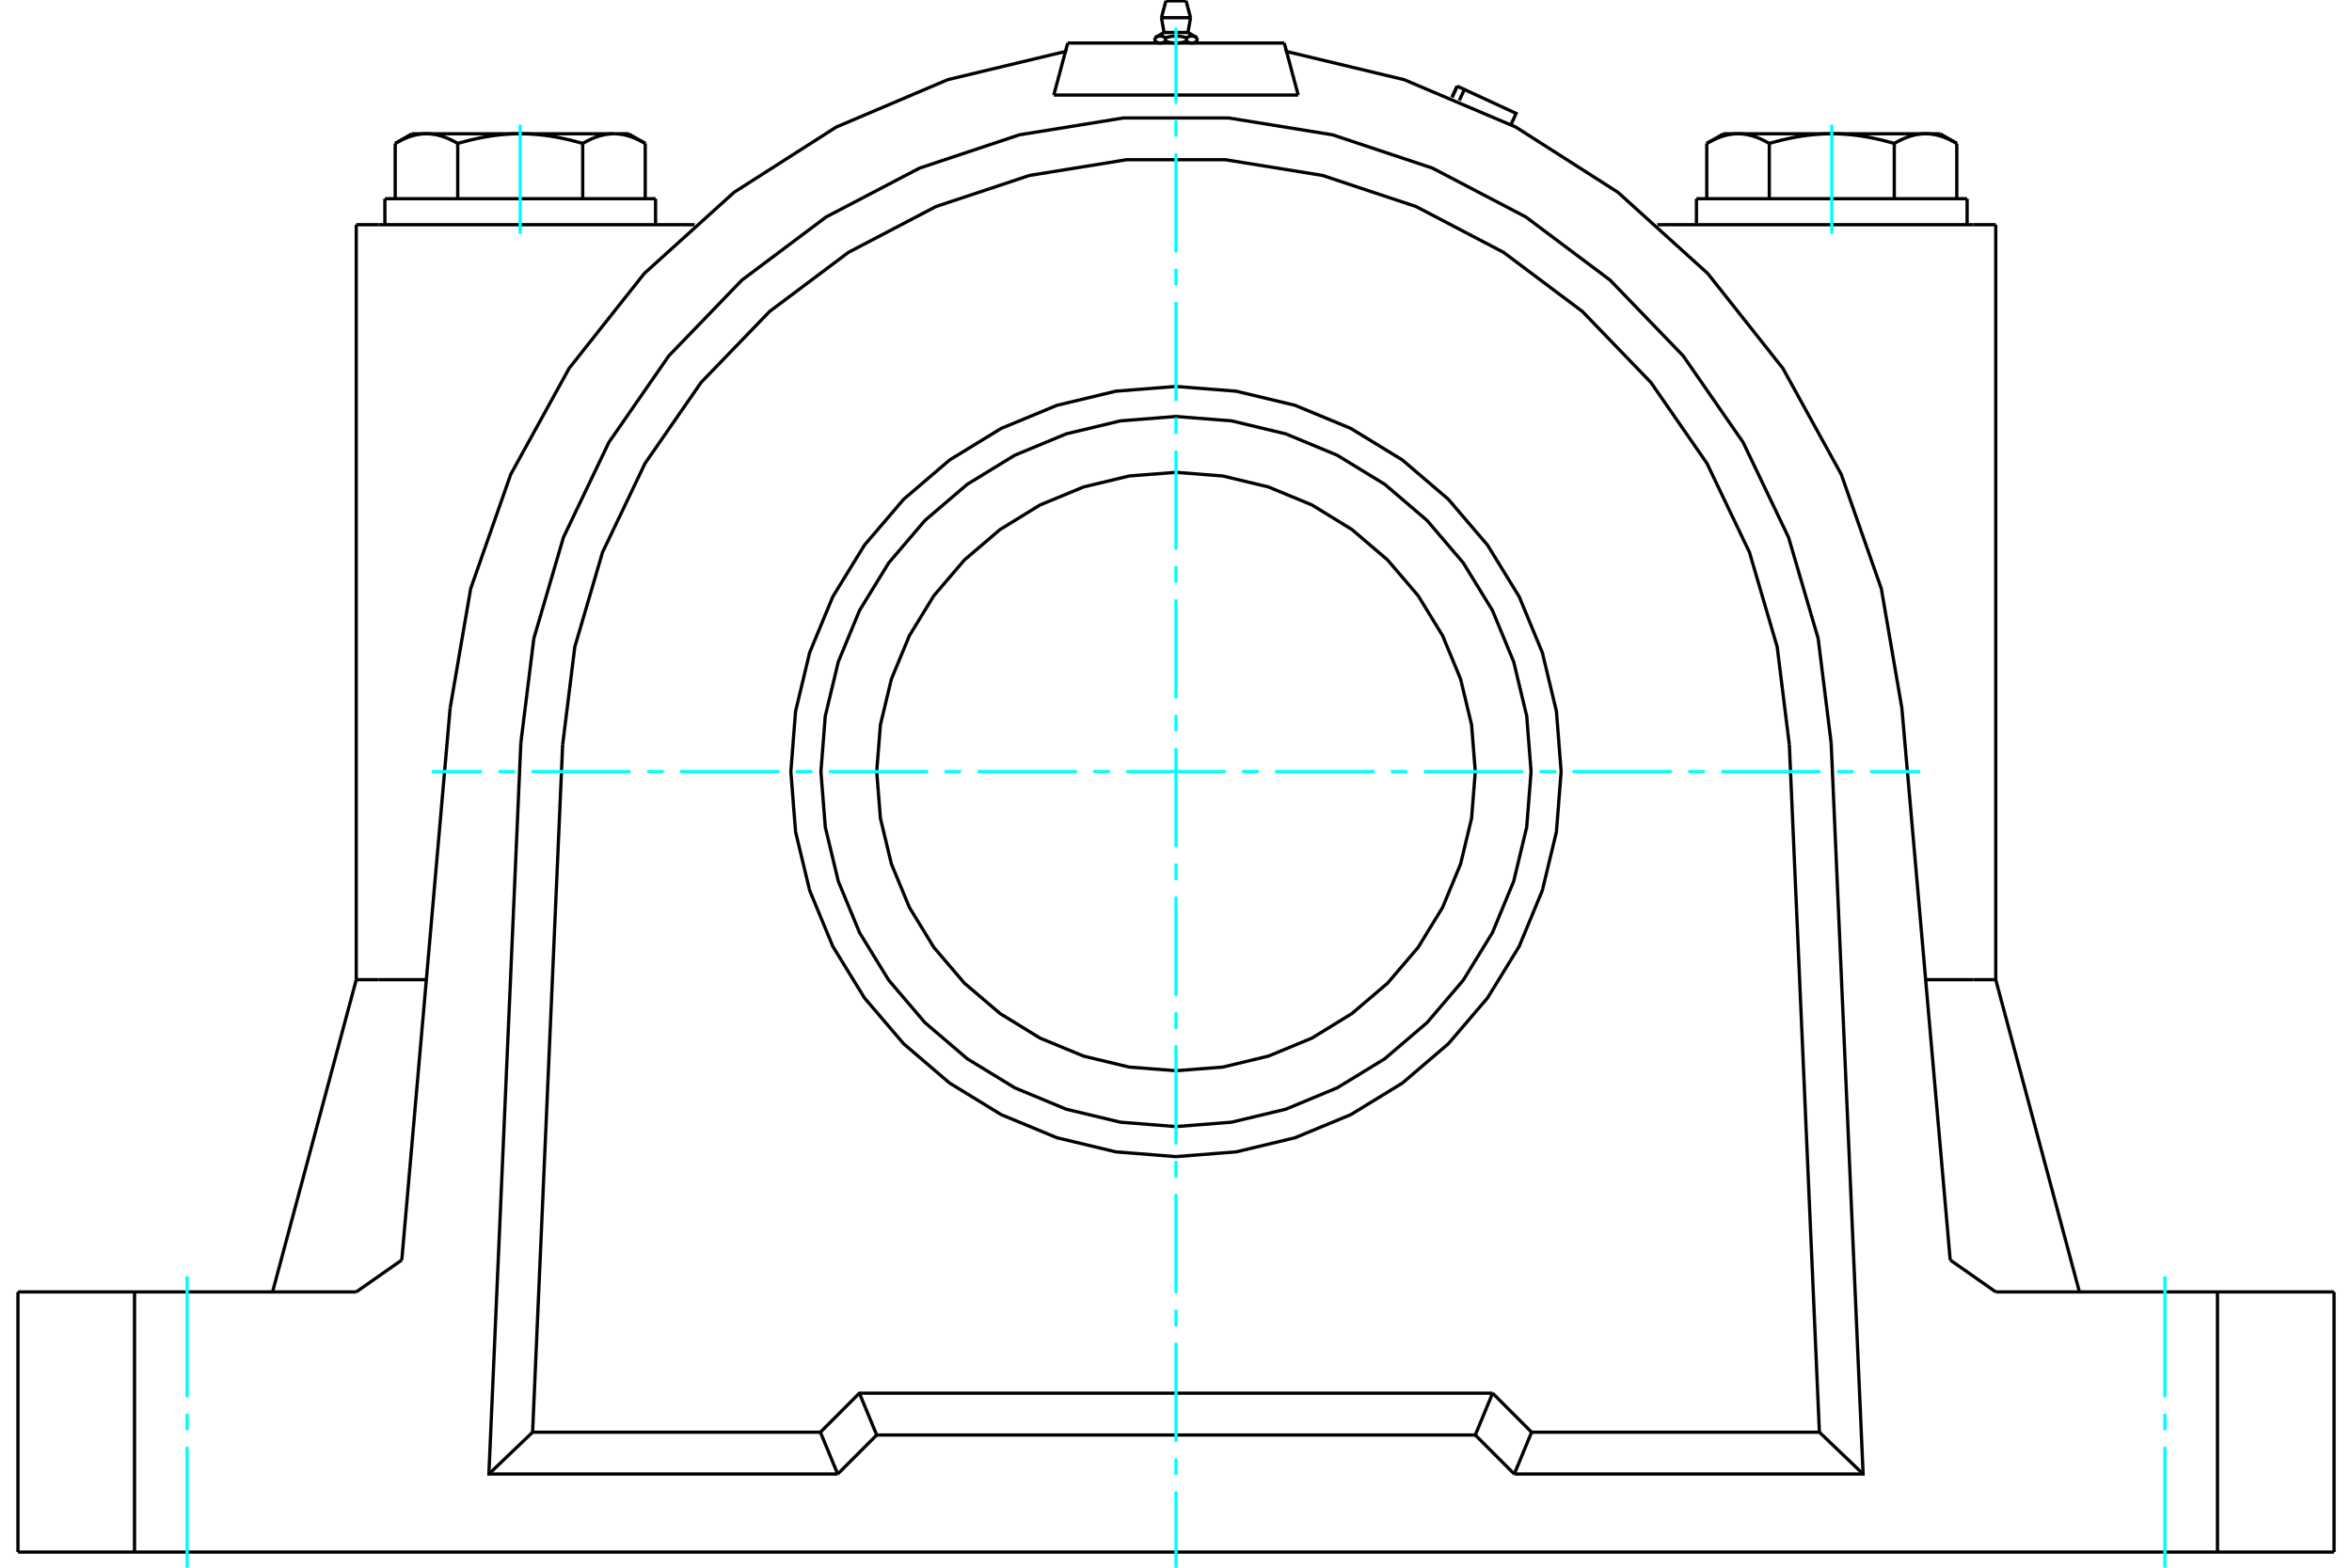 <?xml version="1.0" standalone="no"?>
<!DOCTYPE svg PUBLIC "-//W3C//DTD SVG 1.1//EN"
	"http://www.w3.org/Graphics/SVG/1.1/DTD/svg11.dtd">
<svg xmlns="http://www.w3.org/2000/svg" height="100%" width="100%" viewBox="0 0 36000 24000">
	<rect x="-1800" y="-1200" width="39600" height="26400" style="fill:#FFF"/>
	<g style="fill:none; fill-rule:evenodd" transform="matrix(1 0 0 1 0 0)">
		<g style="fill:none; stroke:#000; stroke-width:50; shape-rendering:geometricPrecision">
			<polyline points="23895,11812 23823,10889 23607,9990 23253,9135 22769,8346 22168,7643 21465,7042 20676,6559 19822,6205 18922,5989 18000,5916 17078,5989 16178,6205 15324,6559 14535,7042 13832,7643 13231,8346 12747,9135 12393,9990 12177,10889 12105,11812 12177,12734 12393,13633 12747,14488 13231,15277 13832,15980 14535,16581 15324,17064 16178,17418 17078,17634 18000,17707 18922,17634 19822,17418 20676,17064 21465,16581 22168,15980 22769,15277 23253,14488 23607,13633 23823,12734 23895,11812"/>
			<line x1="19657" y1="659" x2="16343" y2="659"/>
			<line x1="22225" y1="1490" x2="22304" y2="1319"/>
			<polyline points="22337,1537 22414,1370 22304,1319"/>
			<polyline points="23127,1907 23206,1736 22414,1370"/>
			<polyline points="22303,1319 22303,1319 22303,1319 22303,1319 22303,1319 22303,1319 22303,1319 22303,1319 22303,1319 22303,1319 22303,1319 22303,1319 22303,1319 22303,1319 22303,1319 22303,1319 22303,1319 22303,1319 22303,1319 22303,1319 22303,1319 22303,1319 22303,1319 22303,1319 22303,1319 22303,1319 22303,1319 22303,1319 22303,1319 22303,1319 22303,1319 22303,1319 22303,1319 22303,1319 22303,1319 22303,1319"/>
			<polyline points="27081,2196 27066,2187 27051,2179 27036,2171 27021,2163 27007,2156 26992,2148 26978,2141 26964,2135 26950,2128 26936,2122 26922,2116 26908,2111 26894,2105 26880,2100 26867,2095 26853,2091 26840,2086 26826,2082 26813,2078 26800,2075 26786,2071 26773,2068 26760,2065 26747,2062 26734,2060 26721,2058 26707,2056 26694,2054 26681,2052 26668,2051 26655,2050 26642,2049 26629,2048 26616,2048 26603,2048"/>
			<polyline points="28038,2048 28011,2048 27985,2048 27959,2049 27933,2050 27906,2051 27880,2052 27854,2054 27828,2056 27802,2058 27775,2060 27749,2062 27723,2065 27696,2068 27670,2071 27643,2075 27617,2078 27590,2082 27563,2086 27536,2091 27509,2095 27482,2100 27455,2105 27427,2111 27400,2116 27372,2122 27344,2128 27315,2135 27287,2141 27258,2148 27229,2156 27200,2163 27171,2171 27141,2179 27111,2187 27081,2196"/>
			<line x1="26603" y1="2048" x2="28038" y2="2048"/>
			<polyline points="29473,2048 29459,2048 29446,2048 29433,2049 29420,2050 29407,2051 29394,2052 29381,2054 29368,2056 29355,2058 29342,2060 29328,2062 29315,2065 29302,2068 29289,2071 29276,2075 29262,2078 29249,2082 29235,2086 29222,2091 29208,2095 29195,2100 29181,2105 29167,2111 29154,2116 29140,2122 29126,2128 29111,2135 29097,2141 29083,2148 29068,2156 29054,2163 29039,2171 29024,2179 29009,2187 28994,2196"/>
			<line x1="28038" y1="2048" x2="29473" y2="2048"/>
			<polyline points="28994,2196 28964,2187 28934,2179 28904,2171 28875,2163 28846,2156 28817,2148 28788,2141 28760,2135 28731,2128 28703,2122 28676,2116 28648,2111 28620,2105 28593,2100 28566,2095 28539,2091 28512,2086 28485,2082 28458,2078 28432,2075 28405,2071 28379,2068 28352,2065 28326,2062 28300,2060 28273,2058 28247,2056 28221,2054 28195,2052 28169,2051 28143,2050 28116,2049 28090,2048 28064,2048 28038,2048"/>
			<polyline points="26603,2048 26589,2048 26576,2048 26563,2049 26550,2050 26537,2051 26524,2052 26511,2054 26498,2056 26485,2058 26472,2060 26458,2062 26445,2065 26432,2068 26419,2071 26406,2075 26392,2078 26379,2082 26365,2086 26352,2091 26338,2095 26325,2100 26311,2105 26297,2111 26284,2116 26270,2122 26256,2128 26241,2135 26227,2141 26213,2148 26198,2156 26184,2163 26169,2171 26154,2179 26139,2187 26124,2196"/>
			<line x1="26381" y1="2048" x2="26603" y2="2048"/>
			<line x1="29473" y1="2048" x2="29695" y2="2048"/>
			<polyline points="29951,2196 29936,2187 29921,2179 29906,2171 29891,2163 29877,2156 29862,2148 29848,2141 29834,2135 29820,2128 29806,2122 29792,2116 29778,2111 29764,2105 29750,2100 29737,2095 29723,2091 29710,2086 29696,2082 29683,2078 29670,2075 29656,2071 29643,2068 29630,2065 29617,2062 29604,2060 29591,2058 29577,2056 29564,2054 29551,2052 29538,2051 29525,2050 29512,2049 29499,2048 29486,2048 29473,2048"/>
			<line x1="29951" y1="3042" x2="29951" y2="2196"/>
			<line x1="28994" y1="3042" x2="28994" y2="2196"/>
			<line x1="27081" y1="3042" x2="27081" y2="2196"/>
			<polyline points="9876,2196 9861,2187 9846,2179 9831,2171 9816,2163 9802,2156 9787,2148 9773,2141 9759,2135 9744,2128 9730,2122 9716,2116 9703,2111 9689,2105 9675,2100 9662,2095 9648,2091 9635,2086 9621,2082 9608,2078 9594,2075 9581,2071 9568,2068 9555,2065 9542,2062 9528,2060 9515,2058 9502,2056 9489,2054 9476,2052 9463,2051 9450,2050 9437,2049 9424,2048 9411,2048 9397,2048 9619,2048"/>
			<polyline points="8919,2196 8889,2187 8859,2179 8829,2171 8800,2163 8771,2156 8742,2148 8713,2141 8685,2135 8656,2128 8628,2122 8600,2116 8573,2111 8545,2105 8518,2100 8491,2095 8464,2091 8437,2086 8410,2082 8383,2078 8357,2075 8330,2071 8304,2068 8277,2065 8251,2062 8225,2060 8198,2058 8172,2056 8146,2054 8120,2052 8094,2051 8067,2050 8041,2049 8015,2048 7989,2048 7962,2048"/>
			<polyline points="9397,2048 9384,2048 9371,2048 9358,2049 9345,2050 9332,2051 9319,2052 9306,2054 9293,2056 9279,2058 9266,2060 9253,2062 9240,2065 9227,2068 9214,2071 9200,2075 9187,2078 9174,2082 9160,2086 9147,2091 9133,2095 9120,2100 9106,2105 9092,2111 9078,2116 9064,2122 9050,2128 9036,2135 9022,2141 9008,2148 8993,2156 8979,2163 8964,2171 8949,2179 8934,2187 8919,2196"/>
			<line x1="7962" y1="2048" x2="9397" y2="2048"/>
			<polyline points="6527,2048 6514,2048 6501,2048 6488,2049 6475,2050 6462,2051 6449,2052 6436,2054 6423,2056 6409,2058 6396,2060 6383,2062 6370,2065 6357,2068 6344,2071 6330,2075 6317,2078 6304,2082 6290,2086 6277,2091 6263,2095 6250,2100 6236,2105 6222,2111 6208,2116 6194,2122 6180,2128 6166,2135 6152,2141 6138,2148 6123,2156 6109,2163 6094,2171 6079,2179 6064,2187 6049,2196"/>
			<line x1="6305" y1="2048" x2="6527" y2="2048"/>
			<polyline points="7962,2048 7936,2048 7910,2048 7884,2049 7857,2050 7831,2051 7805,2052 7779,2054 7753,2056 7727,2058 7700,2060 7674,2062 7648,2065 7621,2068 7595,2071 7568,2075 7542,2078 7515,2082 7488,2086 7461,2091 7434,2095 7407,2100 7380,2105 7352,2111 7324,2116 7297,2122 7269,2128 7240,2135 7212,2141 7183,2148 7154,2156 7125,2163 7096,2171 7066,2179 7036,2187 7006,2196"/>
			<line x1="6527" y1="2048" x2="7962" y2="2048"/>
			<polyline points="7006,2196 6991,2187 6976,2179 6961,2171 6946,2163 6932,2156 6917,2148 6903,2141 6889,2135 6874,2128 6860,2122 6846,2116 6833,2111 6819,2105 6805,2100 6792,2095 6778,2091 6765,2086 6751,2082 6738,2078 6724,2075 6711,2071 6698,2068 6685,2065 6672,2062 6658,2060 6645,2058 6632,2056 6619,2054 6606,2052 6593,2051 6580,2050 6567,2049 6554,2048 6541,2048 6527,2048"/>
			<line x1="6049" y1="3042" x2="6049" y2="2196"/>
			<line x1="7006" y1="3042" x2="7006" y2="2196"/>
			<line x1="26124" y1="3042" x2="26124" y2="2196"/>
			<line x1="8919" y1="3042" x2="8919" y2="2196"/>
			<line x1="9876" y1="3042" x2="9876" y2="2196"/>
			<line x1="25966" y1="3042" x2="30109" y2="3042"/>
			<line x1="5891" y1="3042" x2="10034" y2="3042"/>
			<polyline points="30547,19778 33941,19778 35725,19778"/>
			<line x1="29850" y1="19290" x2="30547" y2="19778"/>
			<line x1="5453" y1="19778" x2="6150" y2="19290"/>
			<polyline points="275,19778 2059,19778 5453,19778"/>
			<line x1="5453" y1="14998" x2="5795" y2="14998"/>
			<line x1="5453" y1="14998" x2="4172" y2="19778"/>
			<line x1="5795" y1="14998" x2="6526" y2="14998"/>
			<line x1="6890" y1="10839" x2="6150" y2="19290"/>
			<polyline points="28028,11374 28517,22566 23178,22566"/>
			<line x1="22581" y1="21969" x2="23178" y2="22566"/>
			<line x1="13419" y1="21969" x2="22581" y2="21969"/>
			<line x1="12822" y1="22566" x2="13419" y2="21969"/>
			<polyline points="12822,22566 7483,22566 7972,11374"/>
			<polyline points="28028,11374 27829,9774 27376,8227 26681,6773 25763,5448 24644,4288 23354,3321 21926,2574 20397,2064 18806,1806 17194,1806 15603,2064 14074,2574 12646,3321 11356,4288 10237,5448 9319,6773 8624,8227 8171,9774 7972,11374"/>
			<polyline points="29850,19290 29110,10839 28796,9013 28183,7263 27289,5639 26138,4186 24763,2943 23200,1945 21494,1220 19691,788 19696,806 19701,824 19706,842 19711,861 19716,879 19721,897 19726,916 19731,934 19736,953 19741,972 19746,990 19751,1009 19756,1028 19761,1047 19766,1066 19771,1085 19776,1104 19781,1123 19786,1142 19791,1161 19797,1180 19802,1199 19807,1219 19812,1238 19817,1258 19823,1277 19828,1297 19833,1316 19838,1336 19844,1356 19849,1376 19854,1395 19860,1415 19865,1435 19870,1455"/>
			<polyline points="16130,1455 16135,1435 16140,1415 16146,1395 16151,1376 16156,1356 16162,1336 16167,1316 16172,1297 16177,1277 16183,1258 16188,1238 16193,1219 16198,1199 16203,1180 16209,1161 16214,1142 16219,1123 16224,1104 16229,1085 16234,1066 16239,1047 16244,1028 16249,1009 16254,990 16259,972 16264,953 16269,934 16274,916 16279,897 16284,879 16289,861 16294,842 16299,824 16304,806 16309,788 14506,1220 12800,1945 11237,2943 9862,4186 8711,5639 7817,7263 7204,9013 6890,10839"/>
			<line x1="2059" y1="19778" x2="2059" y2="23761"/>
			<line x1="33941" y1="23761" x2="2059" y2="23761"/>
			<line x1="33941" y1="23761" x2="33941" y2="19778"/>
			<line x1="19657" y1="659" x2="19692" y2="788"/>
			<line x1="16343" y1="659" x2="16308" y2="788"/>
			<line x1="16130" y1="1455" x2="19870" y2="1455"/>
			<line x1="23443" y1="21926" x2="23178" y2="22566"/>
			<line x1="22846" y1="21328" x2="23443" y2="21926"/>
			<line x1="22581" y1="21969" x2="22846" y2="21328"/>
			<line x1="12822" y1="22566" x2="12557" y2="21926"/>
			<line x1="13419" y1="21969" x2="13154" y2="21328"/>
			<polyline points="12557,21926 13154,21328 22846,21328"/>
			<line x1="27848" y1="21926" x2="23443" y2="21926"/>
			<line x1="27388" y1="11402" x2="27848" y2="21926"/>
			<polyline points="27388,11402 27202,9904 26778,8456 26127,7094 25268,5854 24220,4768 23013,3863 21676,3163 20244,2686 18755,2445 17245,2445 15756,2686 14324,3163 12987,3863 11780,4768 10732,5854 9873,7094 9222,8456 8798,9904 8612,11402"/>
			<line x1="8152" y1="21926" x2="8612" y2="11402"/>
			<line x1="12557" y1="21926" x2="8152" y2="21926"/>
			<line x1="28517" y1="22566" x2="27848" y2="21926"/>
			<line x1="7483" y1="22566" x2="8152" y2="21926"/>
			<line x1="30205" y1="3440" x2="25369" y2="3440"/>
			<line x1="30547" y1="3440" x2="30205" y2="3440"/>
			<line x1="5795" y1="3440" x2="5453" y2="3440"/>
			<line x1="10631" y1="3440" x2="5795" y2="3440"/>
			<line x1="35725" y1="23761" x2="33941" y2="23761"/>
			<line x1="2059" y1="23761" x2="275" y2="23761"/>
			<line x1="29474" y1="14998" x2="30205" y2="14998"/>
			<line x1="275" y1="23761" x2="275" y2="19778"/>
			<line x1="35725" y1="19778" x2="35725" y2="23761"/>
			<line x1="30547" y1="14998" x2="31828" y2="19778"/>
			<polyline points="30205,14998 30547,14998 30547,3440"/>
			<line x1="5453" y1="14998" x2="5453" y2="3440"/>
			<line x1="18322" y1="577" x2="18322" y2="634"/>
			<line x1="17817" y1="497" x2="18183" y2="497"/>
			<polyline points="17678,577 17683,574 17688,572 17693,569 17698,567 17703,565 17708,563 17713,561 17717,559 17722,558 17726,557 17731,556 17735,555 17739,554 17744,553 17748,553 17752,553 17756,553 17761,553 17765,553 17769,553 17774,553 17778,554 17782,555 17787,556 17791,557 17795,558 17800,559 17805,561 17809,563 17814,565 17819,567 17824,569 17829,572 17834,574 17839,577 17850,574 17860,572 17870,569 17880,567 17889,565 17899,563 17908,561 17917,559 17926,558 17935,557 17944,556 17953,555 17961,554 17970,553 17979,553 17987,553 17996,553 18004,553 18013,553 18021,553 18030,553 18039,554 18047,555 18056,556 18065,557 18074,558 18083,559 18092,561 18101,563 18111,565 18120,567 18130,569 18140,572 18150,574 18161,577 18166,574 18171,572 18176,569 18181,567 18186,565 18191,563 18195,561 18200,559 18205,558 18209,557 18213,556 18218,555 18222,554 18226,553 18231,553 18235,553 18239,553 18244,553 18248,553 18252,553 18256,553 18261,554 18265,555 18269,556 18274,557 18278,558 18283,559 18287,561 18292,563 18297,565 18302,567 18307,569 18312,572 18317,574 18322,577"/>
			<polyline points="18241,659 18239,659 18237,659 18235,658 18233,658 18230,658 18228,658 18226,658 18224,657 18222,657 18219,657 18217,656 18215,656 18213,655 18211,655 18208,654 18206,654 18204,653 18202,652 18199,651 18197,651 18195,650 18192,649 18190,648 18188,647 18185,646 18183,645 18181,644 18178,643 18176,642 18173,641 18171,639 18169,638 18166,637 18164,635 18161,634"/>
			<polyline points="18322,634 18319,635 18317,637 18314,638 18312,639 18309,641 18307,642 18305,643 18302,644 18300,645 18297,646 18295,647 18293,648 18291,649 18288,650 18286,651 18284,651 18281,652 18279,653 18277,654 18275,654 18272,655 18270,655 18268,656 18266,656 18264,657 18261,657 18259,657 18257,658 18255,658 18253,658 18250,658 18248,658 18246,659 18244,659 18241,659"/>
			<polyline points="18161,577 18161,634 18156,635 18151,637 18146,638 18141,639 18136,641 18131,642 18126,643 18122,644 18117,645 18112,646 18107,647 18103,648 18098,649 18093,650 18089,651 18084,651 18080,652 18075,653 18071,654 18066,654 18062,655 18057,655 18053,656 18049,656 18044,657 18040,657 18035,657 18031,658 18026,658 18022,658 18018,658 18013,658 18009,659 18004,659 18000,659 17996,659 17991,659 17987,658 17982,658 17978,658 17974,658 17969,658 17965,657 17960,657 17956,657 17951,656 17947,656 17943,655 17938,655 17934,654 17929,654 17925,653 17920,652 17916,651 17911,651 17907,650 17902,649 17897,648 17893,647 17888,646 17883,645 17878,644 17874,643 17869,642 17864,641 17859,639 17854,638 17849,637 17844,635 17839,634"/>
			<line x1="17839" y1="577" x2="17839" y2="634"/>
			<polyline points="17759,659 17756,659 17754,659 17752,658 17750,658 17747,658 17745,658 17743,658 17741,657 17739,657 17736,657 17734,656 17732,656 17730,655 17728,655 17725,654 17723,654 17721,653 17719,652 17716,651 17714,651 17712,650 17709,649 17707,648 17705,647 17703,646 17700,645 17698,644 17695,643 17693,642 17691,641 17688,639 17686,638 17683,637 17681,635 17678,634"/>
			<polyline points="17839,634 17836,635 17834,637 17831,638 17829,639 17827,641 17824,642 17822,643 17819,644 17817,645 17815,646 17812,647 17810,648 17808,649 17805,650 17803,651 17801,651 17798,652 17796,653 17794,654 17792,654 17789,655 17787,655 17785,656 17783,656 17781,657 17778,657 17776,657 17774,658 17772,658 17770,658 17767,658 17765,658 17763,659 17761,659 17759,659"/>
			<line x1="17678" y1="577" x2="17678" y2="634"/>
			<line x1="17777" y1="271" x2="18223" y2="271"/>
			<line x1="17846" y1="13" x2="18154" y2="13"/>
			<polyline points="23435,11812 23368,10961 23169,10132 22843,9344 22397,8617 21843,7968 21195,7414 20467,6969 19680,6642 18850,6443 18000,6376 17150,6443 16320,6642 15533,6969 14805,7414 14157,7968 13603,8617 13157,9344 12831,10132 12632,10961 12565,11812 12632,12662 12831,13491 13157,14279 13603,15006 14157,15655 14805,16209 15533,16654 16320,16981 17150,17180 18000,17247 18850,17180 19680,16981 20467,16654 21195,16209 21843,15655 22397,15006 22843,14279 23169,13491 23368,12662 23435,11812"/>
			<polyline points="22581,11812 22524,11095 22356,10396 22081,9732 21706,9119 21239,8573 20692,8106 20080,7730 19415,7455 18717,7287 18000,7231 17283,7287 16585,7455 15920,7730 15308,8106 14761,8573 14294,9119 13919,9732 13644,10396 13476,11095 13419,11812 13476,12528 13644,13227 13919,13891 14294,14504 14761,15051 15308,15517 15920,15893 16585,16168 17283,16336 18000,16392 18717,16336 19415,16168 20080,15893 20692,15517 21239,15051 21706,14504 22081,13891 22356,13227 22524,12528 22581,11812"/>
			<line x1="22303" y1="1319" x2="22224" y2="1490"/>
			<line x1="26381" y1="2048" x2="26124" y2="2196"/>
			<line x1="29951" y1="2196" x2="29695" y2="2048"/>
			<line x1="9876" y1="2196" x2="9619" y2="2048"/>
			<line x1="6305" y1="2048" x2="6049" y2="2196"/>
			<line x1="30109" y1="3440" x2="30109" y2="3042"/>
			<line x1="25966" y1="3042" x2="25966" y2="3440"/>
			<line x1="10034" y1="3440" x2="10034" y2="3042"/>
			<line x1="5891" y1="3042" x2="5891" y2="3440"/>
			<polyline points="18032,13 18027,9 18020,5 18014,2 18007,1 18000,0 17993,1 17986,2 17980,5 17973,9 17968,13"/>
			<line x1="17817" y1="497" x2="17678" y2="577"/>
			<line x1="18322" y1="577" x2="18183" y2="497"/>
			<line x1="18279" y1="659" x2="18322" y2="634"/>
			<line x1="17678" y1="634" x2="17721" y2="659"/>
			<line x1="17777" y1="271" x2="17817" y2="497"/>
			<line x1="18183" y1="497" x2="18223" y2="271"/>
			<line x1="17846" y1="13" x2="17777" y2="271"/>
			<line x1="18223" y1="271" x2="18154" y2="13"/>
		</g>
		<g style="fill:none; stroke:#0FF; stroke-width:50; shape-rendering:geometricPrecision">
			<line x1="2864" y1="24000" x2="2864" y2="22149"/>
			<line x1="2864" y1="21896" x2="2864" y2="21643"/>
			<line x1="2864" y1="21390" x2="2864" y2="19539"/>
			<line x1="33136" y1="19539" x2="33136" y2="21390"/>
			<line x1="33136" y1="21643" x2="33136" y2="21896"/>
			<line x1="33136" y1="22149" x2="33136" y2="24000"/>
			<line x1="18000" y1="24000" x2="18000" y2="22833"/>
			<line x1="18000" y1="22580" x2="18000" y2="22327"/>
			<line x1="18000" y1="22074" x2="18000" y2="20557"/>
			<line x1="18000" y1="20304" x2="18000" y2="20051"/>
			<line x1="18000" y1="19798" x2="18000" y2="18280"/>
			<line x1="18000" y1="18027" x2="18000" y2="17774"/>
			<line x1="18000" y1="17521" x2="18000" y2="16004"/>
			<line x1="18000" y1="15751" x2="18000" y2="15498"/>
			<line x1="18000" y1="15245" x2="18000" y2="13727"/>
			<line x1="18000" y1="13474" x2="18000" y2="13222"/>
			<line x1="18000" y1="12969" x2="18000" y2="11451"/>
			<line x1="18000" y1="11198" x2="18000" y2="10945"/>
			<line x1="18000" y1="10692" x2="18000" y2="9175"/>
			<line x1="18000" y1="8922" x2="18000" y2="8669"/>
			<line x1="18000" y1="8416" x2="18000" y2="6898"/>
			<line x1="18000" y1="6645" x2="18000" y2="6392"/>
			<line x1="18000" y1="6139" x2="18000" y2="4622"/>
			<line x1="18000" y1="4369" x2="18000" y2="4116"/>
			<line x1="18000" y1="3863" x2="18000" y2="2346"/>
			<line x1="18000" y1="2093" x2="18000" y2="1840"/>
			<line x1="18000" y1="1587" x2="18000" y2="420"/>
			<line x1="6608" y1="11812" x2="7377" y2="11812"/>
			<line x1="7630" y1="11812" x2="7883" y2="11812"/>
			<line x1="8136" y1="11812" x2="9653" y2="11812"/>
			<line x1="9906" y1="11812" x2="10159" y2="11812"/>
			<line x1="10412" y1="11812" x2="11930" y2="11812"/>
			<line x1="12183" y1="11812" x2="12436" y2="11812"/>
			<line x1="12688" y1="11812" x2="14206" y2="11812"/>
			<line x1="14459" y1="11812" x2="14712" y2="11812"/>
			<line x1="14965" y1="11812" x2="16482" y2="11812"/>
			<line x1="16735" y1="11812" x2="16988" y2="11812"/>
			<line x1="17241" y1="11812" x2="18759" y2="11812"/>
			<line x1="19012" y1="11812" x2="19265" y2="11812"/>
			<line x1="19518" y1="11812" x2="21035" y2="11812"/>
			<line x1="21288" y1="11812" x2="21541" y2="11812"/>
			<line x1="21794" y1="11812" x2="23312" y2="11812"/>
			<line x1="23564" y1="11812" x2="23817" y2="11812"/>
			<line x1="24070" y1="11812" x2="25588" y2="11812"/>
			<line x1="25841" y1="11812" x2="26094" y2="11812"/>
			<line x1="26347" y1="11812" x2="27864" y2="11812"/>
			<line x1="28117" y1="11812" x2="28370" y2="11812"/>
			<line x1="28623" y1="11812" x2="29392" y2="11812"/>
			<line x1="7962" y1="3579" x2="7962" y2="1909"/>
			<line x1="28038" y1="1909" x2="28038" y2="3579"/>
		</g>
	</g>
</svg>
